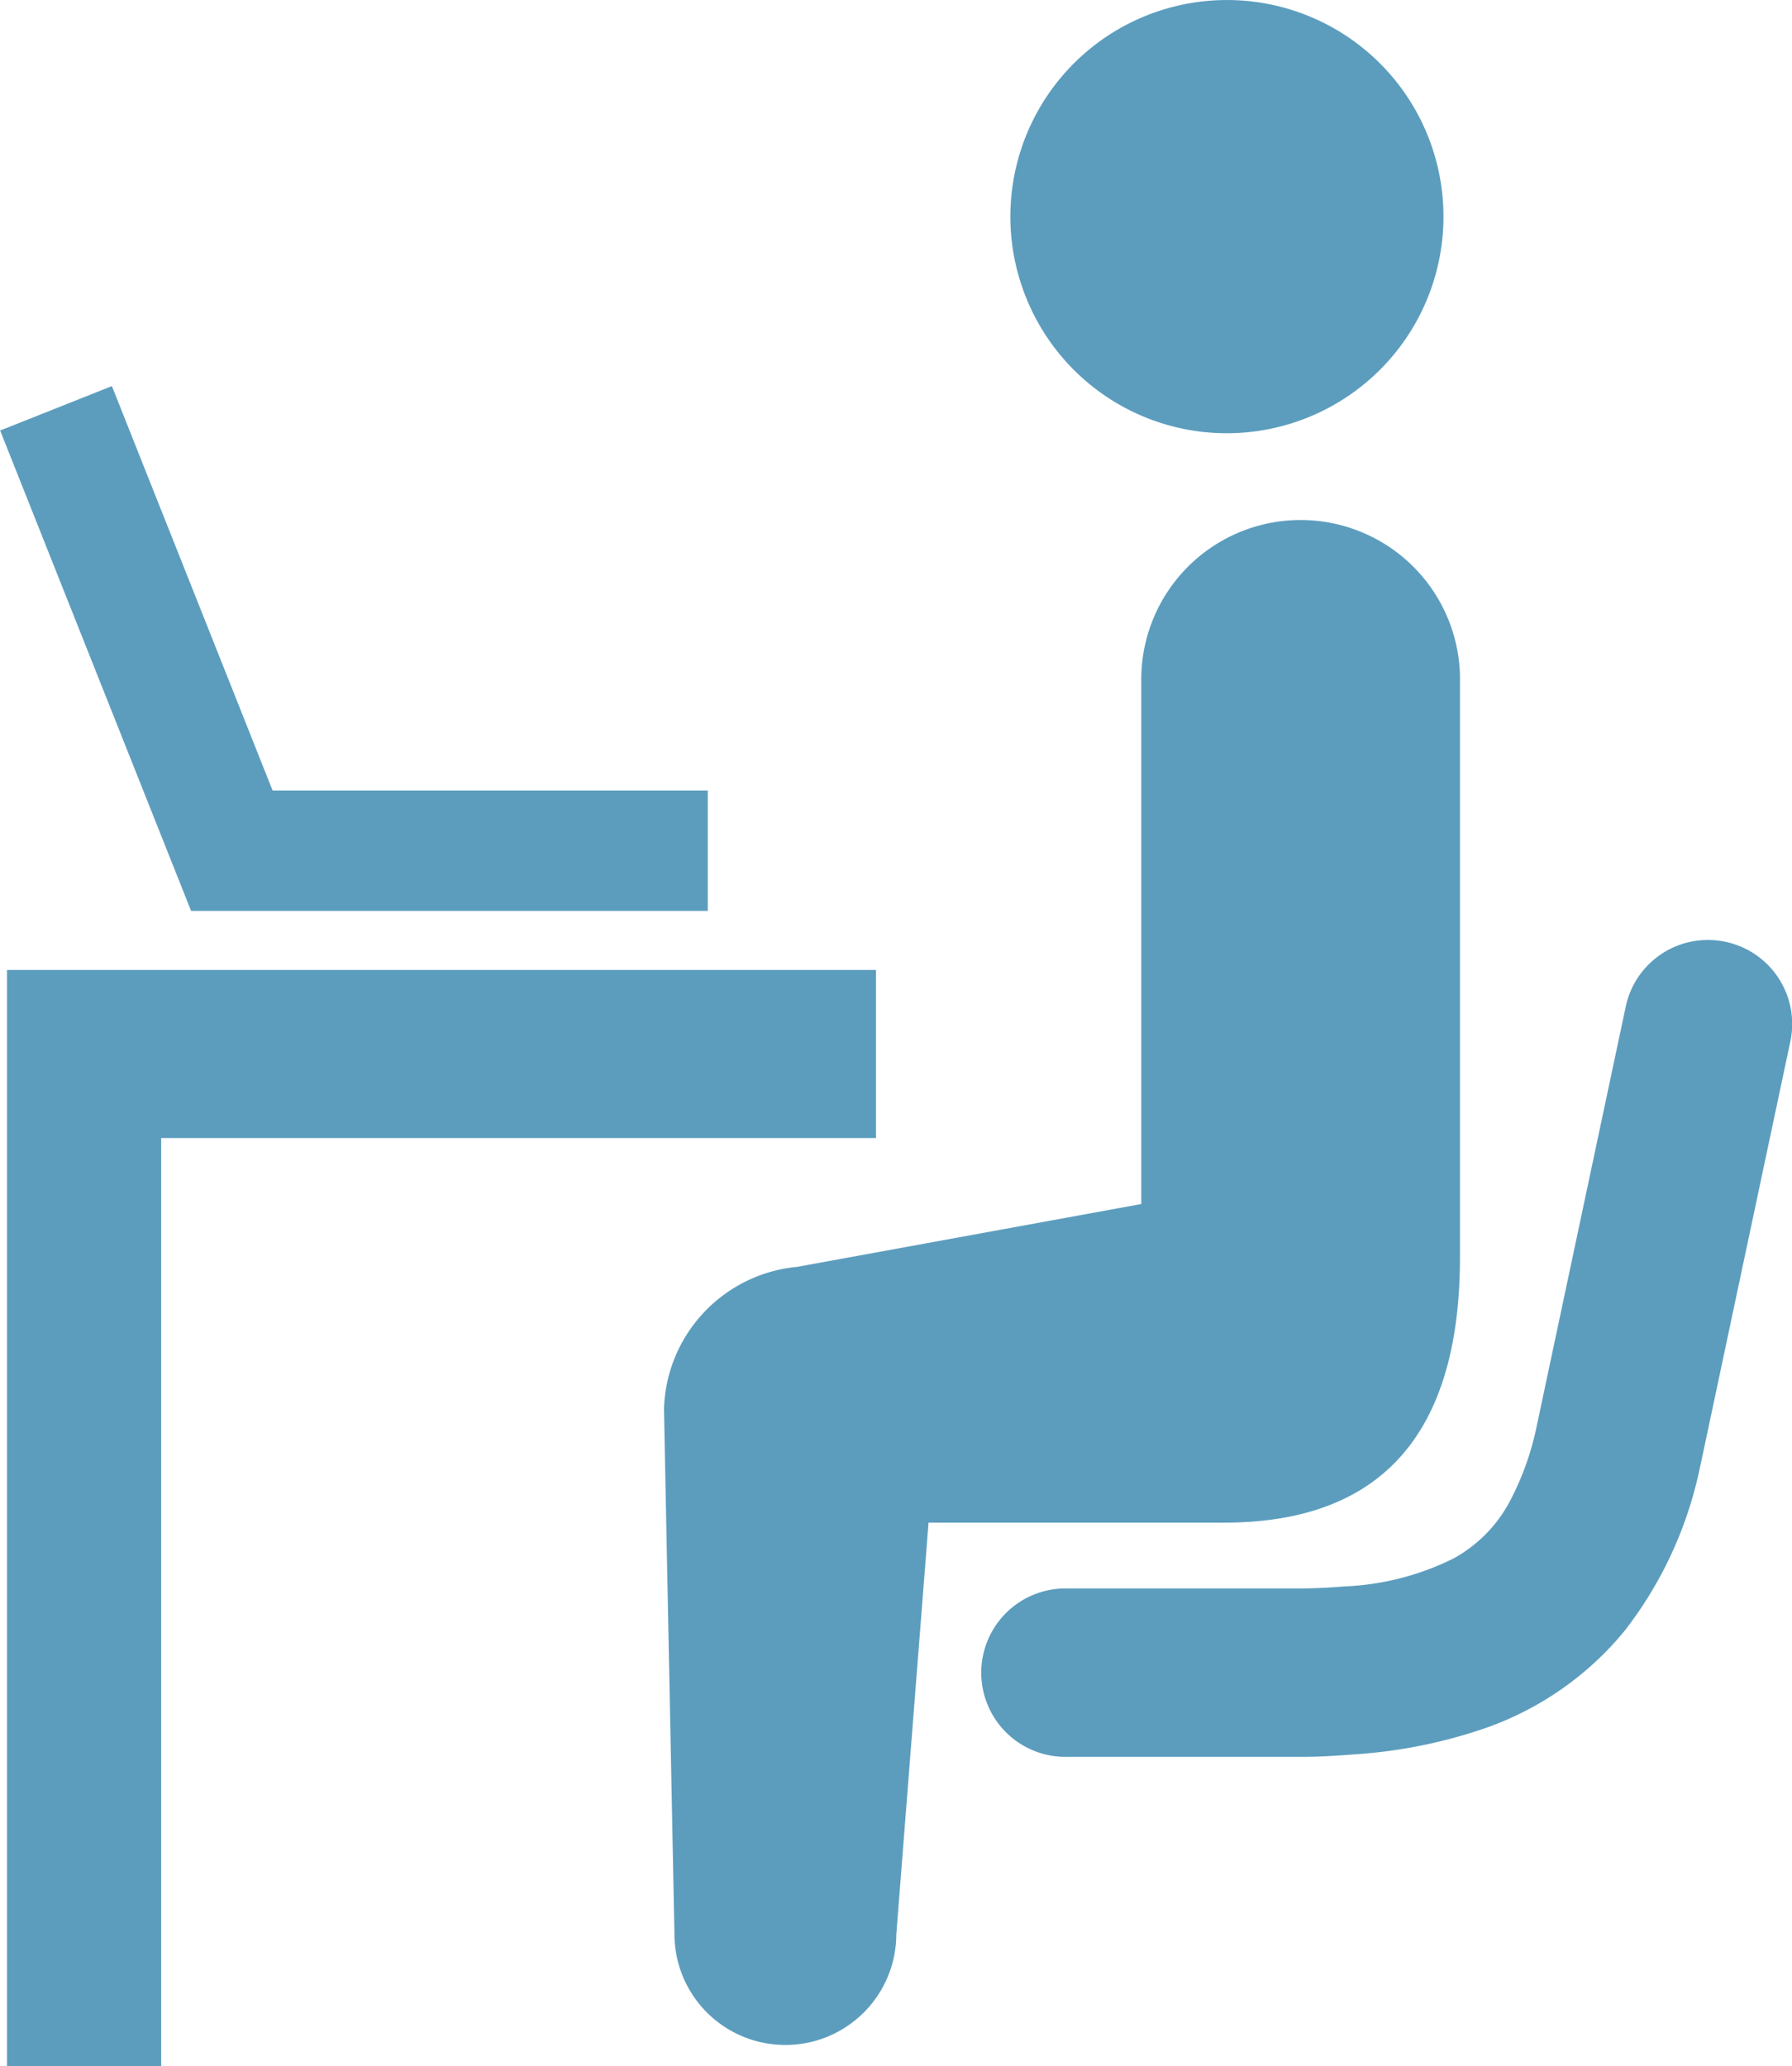 <svg xmlns="http://www.w3.org/2000/svg" width="52.912" height="61" viewBox="0 0 52.912 61"><defs><style>.a{fill:#5c9dbe;}</style></defs><g transform="translate(-33.943)"><path class="a" d="M292.99,12.381a6.394,6.394,0,1,0-8.233-3.739A6.386,6.386,0,0,0,292.99,12.381Z" transform="translate(-220.573 0)"/><path class="a" d="M222,150.244V133.1a4.706,4.706,0,0,0-9.41.163v15.46l-10.161,1.855a4.34,4.34,0,0,0-3.932,4.2l.309,15.486a3.275,3.275,0,1,0,6.551.024l.952-12.158h8.754C219.978,158.118,222.015,155.157,222,150.244Z" transform="translate(-144.949 -113.175)"/><path class="a" d="M299.1,232.978a2.479,2.479,0,0,0-2.943,1.913l-2.645,12.463a8.383,8.383,0,0,1-.763,2.116,4.13,4.13,0,0,1-1.674,1.713,7.977,7.977,0,0,1-3.251.828c-.39.033-.808.056-1.254.059h-7a2.486,2.486,0,0,0,.087,4.972h6.964c.548,0,1.082-.04,1.6-.079a14.745,14.745,0,0,0,3.646-.721,9.272,9.272,0,0,0,4.27-2.938,11.768,11.768,0,0,0,2.215-4.824l.007-.029,2.658-12.53A2.479,2.479,0,0,0,299.1,232.978Z" transform="translate(-214.211 -205.172)"/><path class="a" d="M54.842,111.174v-3.555H41.992l-4.745-11.94-3.3,1.312,5.638,14.183Z" transform="translate(0 -84.28)"/><path class="a" d="M61.332,240.369H35.673v32.362h4.553v-27.4H61.332Z" transform="translate(-1.524 -211.731)"/></g></svg>